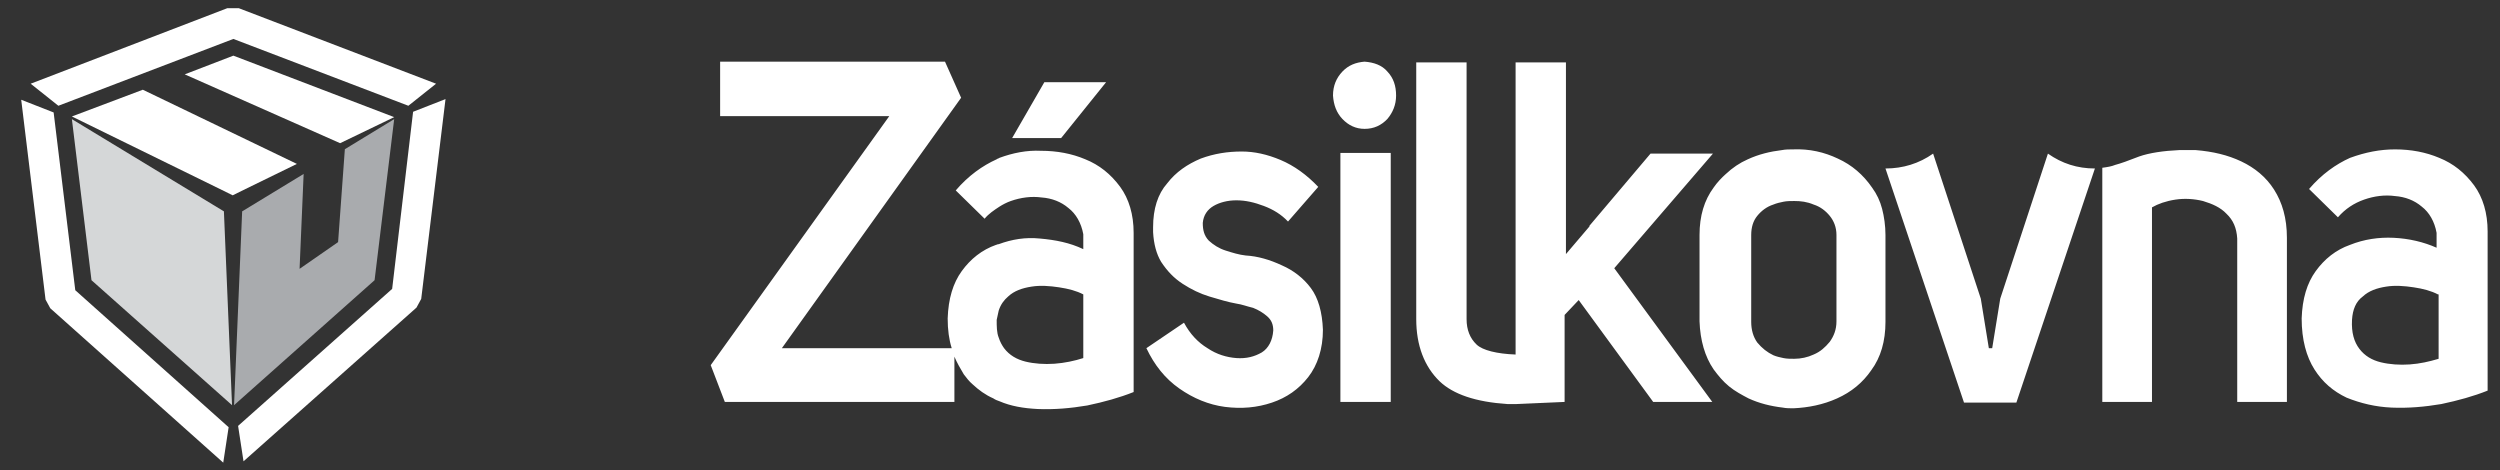 <?xml version="1.0" encoding="UTF-8"?>
<svg width="101px" height="19px" viewBox="0 0 101 19" version="1.1" xmlns="http://www.w3.org/2000/svg" xmlns:xlink="http://www.w3.org/1999/xlink">
    <rect x="0" y="0" width="101" height="19" fill="#333333" stroke="none"/>
    <title>zasilkovna</title>
    <g id="Symbols" stroke="none" stroke-width="1" fill="none" fill-rule="evenodd">
        <g id="paticka" transform="translate(-585, -375)" fill-rule="nonzero">
            <g id="Zasilkovna_logo_white_TISK" transform="translate(585.857, 375.331)">
                <g id="Layer_1">
                    <path d="M8.981,7.344 L8.544,7.56 L8.107,7.344 L2.047,4.374 L4.913,3.294 L11.137,6.291 L8.981,7.344 Z M15.068,4.401 L12.884,5.454 L6.606,2.673 L8.571,1.917 L15.068,4.401 Z" id="Shape" fill="#FFFFFF"></path>
                    <path d="M8.79,0 L16.76,3.051 L15.641,3.942 L8.571,1.242 L1.501,3.942 L0.382,3.051 L8.326,0 L8.79,0 Z M15.832,4.185 L17.142,3.672 L16.16,11.745 L15.969,12.096 L8.981,18.306 L8.762,16.875 L14.986,11.34 L15.832,4.185 Z M1.174,12.123 L0.983,11.772 L0,3.699 L1.31,4.212 L2.184,11.394 L8.38,16.929 L8.162,18.36 L1.174,12.123 Z" id="Shape" fill="#FFFFFF"></path>
                    <polygon id="Shape" fill="#A9ABAE" points="13.075 5.697 15.068 4.482 14.276 10.989 8.599 16.038 8.926 8.208 11.41 6.696 11.246 10.53 12.802 9.45"></polygon>
                    <polygon id="Shape" fill="#D5D7D8" points="8.189 8.208 8.517 16.038 2.839 10.989 2.047 4.482"></polygon>
                </g>
                <g id="Layer_6" transform="translate(27.856, 2.16)" fill="#FFFFFF">
                    <path d="M69.78,9.403 C69.508,9.26 69.183,9.174 68.803,9.117 C68.424,9.06 68.044,9.031 67.691,9.088 C67.312,9.146 66.986,9.26 66.742,9.489 C66.471,9.689 66.335,10.003 66.308,10.432 C66.281,10.946 66.39,11.318 66.607,11.603 C66.824,11.889 67.122,12.061 67.474,12.146 C67.827,12.232 68.234,12.261 68.641,12.232 C69.047,12.204 69.427,12.118 69.807,12.004 L69.807,9.403 L69.78,9.403 Z M68.044,3.544 C68.695,3.544 69.292,3.658 69.834,3.887 C70.403,4.116 70.864,4.487 71.244,5.001 C71.597,5.487 71.787,6.116 71.787,6.859 L71.787,13.29 C71.217,13.518 70.593,13.69 69.915,13.833 C69.237,13.947 68.586,14.004 67.908,13.976 C67.258,13.947 66.661,13.804 66.091,13.575 C65.549,13.318 65.115,12.947 64.79,12.432 C64.464,11.918 64.274,11.232 64.274,10.374 C64.301,9.574 64.491,8.945 64.844,8.46 C65.196,7.974 65.657,7.602 66.227,7.402 C66.796,7.174 67.393,7.088 67.99,7.116 C68.614,7.145 69.21,7.288 69.725,7.517 L69.725,6.916 C69.644,6.459 69.427,6.088 69.129,5.859 C68.83,5.602 68.451,5.459 68.044,5.43 C67.637,5.373 67.203,5.43 66.796,5.573 C66.39,5.716 66.037,5.945 65.739,6.288 L64.573,5.144 C65.088,4.544 65.657,4.144 66.227,3.887 C66.851,3.658 67.447,3.544 68.044,3.544 Z M61.834,4.03 C62.376,4.287 62.837,4.659 63.162,5.173 C63.488,5.687 63.678,6.316 63.678,7.116 L63.678,13.747 L61.671,13.747 L61.671,7.145 C61.644,6.716 61.508,6.402 61.237,6.145 C60.993,5.887 60.667,5.745 60.288,5.63 C59.935,5.544 59.555,5.516 59.176,5.573 C58.796,5.63 58.471,5.745 58.227,5.887 L58.227,13.747 L56.22,13.747 L56.22,4.287 C56.437,4.258 56.599,4.23 56.735,4.173 C56.952,4.116 57.277,4.001 57.711,3.83 C58.118,3.687 58.688,3.601 59.338,3.572 C59.393,3.572 59.42,3.572 59.474,3.572 C59.637,3.572 59.8,3.572 59.989,3.572 C60.694,3.63 61.291,3.773 61.834,4.03 Z M55.921,4.316 L52.748,13.775 L50.633,13.775 L47.46,4.316 C48.165,4.316 48.816,4.116 49.385,3.715 L51.311,9.574 L51.636,11.575 L51.772,11.575 L52.097,9.574 L54.023,3.715 C54.592,4.116 55.216,4.316 55.921,4.316 Z M23.079,8.231 C23.54,8.431 23.947,8.745 24.245,9.146 C24.544,9.546 24.706,10.117 24.733,10.832 C24.733,11.603 24.516,12.261 24.137,12.747 C23.757,13.232 23.269,13.575 22.672,13.775 C22.076,13.976 21.452,14.033 20.774,13.947 C20.123,13.861 19.499,13.604 18.93,13.204 C18.36,12.804 17.926,12.261 17.601,11.575 L19.12,10.546 C19.364,11.003 19.689,11.346 20.069,11.575 C20.448,11.832 20.855,11.946 21.235,11.975 C21.642,12.004 21.967,11.918 22.265,11.746 C22.537,11.575 22.699,11.26 22.727,10.86 C22.727,10.603 22.645,10.432 22.482,10.289 C22.32,10.146 22.13,10.032 21.913,9.946 C21.669,9.889 21.452,9.803 21.235,9.774 C20.909,9.717 20.53,9.603 20.15,9.489 C19.77,9.374 19.418,9.203 19.065,8.974 C18.713,8.745 18.442,8.46 18.197,8.088 C18.008,7.774 17.899,7.374 17.872,6.888 C17.872,6.888 17.872,6.859 17.872,6.859 C17.872,6.802 17.872,6.745 17.872,6.688 C17.872,5.945 18.062,5.344 18.442,4.916 C18.794,4.458 19.255,4.144 19.798,3.915 C20.34,3.715 20.882,3.63 21.452,3.63 C21.967,3.63 22.482,3.744 23.025,3.973 C23.567,4.201 24.083,4.573 24.544,5.059 L23.323,6.459 C23.052,6.173 22.727,5.973 22.347,5.83 C21.967,5.687 21.615,5.602 21.235,5.602 C20.882,5.602 20.557,5.687 20.313,5.83 C20.069,5.973 19.906,6.202 19.879,6.516 C19.879,6.802 19.933,7.031 20.123,7.231 C20.313,7.402 20.53,7.545 20.801,7.631 C21.072,7.717 21.343,7.802 21.615,7.831 C22.103,7.859 22.591,8.002 23.079,8.231 Z M27.337,0.4 C27.581,0.657 27.689,0.972 27.689,1.372 C27.689,1.743 27.554,2.058 27.337,2.315 C27.093,2.572 26.795,2.715 26.415,2.715 C26.062,2.715 25.764,2.572 25.52,2.315 C25.276,2.058 25.167,1.743 25.14,1.372 C25.14,0.972 25.276,0.657 25.52,0.4 C25.764,0.143 26.062,0.029 26.415,0 C26.795,0.029 27.12,0.143 27.337,0.4 Z M32.517,11.832 C32.517,11.803 32.517,0.029 32.517,0.029 L34.551,0.029 L34.551,7.774 L35.5,6.659 L35.5,6.631 L37.968,3.715 L40.49,3.715 L36.503,8.345 L40.463,13.747 L38.076,13.747 L35.066,9.631 L34.497,10.232 L34.497,13.747 L32.544,13.833 C32.49,13.833 32.49,13.833 32.435,13.833 C32.381,13.833 32.3,13.833 32.3,13.833 L32.191,13.833 C30.89,13.747 29.995,13.433 29.452,12.918 C28.829,12.318 28.503,11.461 28.503,10.403 L28.503,0.029 L30.537,0.029 L30.537,10.403 C30.537,10.832 30.673,11.175 30.944,11.432 C31.188,11.661 31.757,11.803 32.517,11.832 L32.517,11.832 Z M45.48,7.002 C45.48,6.688 45.372,6.43 45.209,6.23 C45.046,6.03 44.829,5.859 44.558,5.773 C44.287,5.659 44.043,5.63 43.772,5.63 C43.636,5.63 43.473,5.63 43.338,5.659 C43.202,5.687 43.067,5.716 42.931,5.773 C42.66,5.859 42.443,6.03 42.28,6.23 C42.117,6.43 42.036,6.688 42.036,7.002 L42.036,10.517 C42.036,10.832 42.117,11.118 42.28,11.346 C42.47,11.575 42.687,11.746 42.931,11.861 C43.067,11.918 43.202,11.946 43.338,11.975 C43.473,12.004 43.636,12.004 43.772,12.004 C44.043,12.004 44.314,11.946 44.558,11.832 C44.829,11.718 45.019,11.546 45.209,11.318 C45.372,11.089 45.48,10.832 45.48,10.489 L45.48,7.002 Z M45.534,3.915 C46.104,4.173 46.565,4.573 46.918,5.087 C47.107,5.344 47.243,5.63 47.324,5.945 C47.406,6.259 47.46,6.631 47.46,7.002 L47.46,10.517 C47.46,11.289 47.27,11.946 46.89,12.461 C46.538,12.975 46.077,13.347 45.507,13.604 C44.938,13.861 44.341,13.976 43.744,14.004 C43.609,14.004 43.446,14.004 43.311,13.976 C42.822,13.918 42.361,13.804 41.927,13.604 C41.656,13.461 41.385,13.318 41.141,13.118 C40.897,12.918 40.707,12.689 40.517,12.432 C40.165,11.918 39.975,11.26 39.948,10.489 L39.948,7.002 C39.948,6.23 40.138,5.602 40.517,5.087 C40.653,4.887 40.843,4.687 41.005,4.544 C41.277,4.287 41.575,4.087 41.9,3.944 C42.334,3.744 42.795,3.63 43.283,3.572 C43.419,3.544 43.582,3.544 43.717,3.544 C44.395,3.515 44.992,3.658 45.534,3.915 Z M27.473,3.687 L27.473,13.747 L25.439,13.747 L25.439,3.687 L27.473,3.687 Z M14.157,3.087 L12.177,3.087 L13.479,0.829 L15.974,0.829 L14.157,3.087 Z M15.052,11.975 L15.052,9.403 C14.78,9.26 14.455,9.174 14.075,9.117 C13.696,9.06 13.316,9.031 12.963,9.088 C12.584,9.146 12.258,9.26 12.014,9.489 C11.851,9.631 11.716,9.803 11.634,10.06 C11.607,10.174 11.58,10.289 11.553,10.432 C11.553,10.689 11.553,10.946 11.634,11.146 C11.689,11.318 11.77,11.461 11.851,11.575 C12.068,11.861 12.367,12.032 12.719,12.118 C13.072,12.204 13.479,12.232 13.885,12.204 C14.292,12.175 14.699,12.089 15.052,11.975 Z M15.052,7.574 L15.052,6.973 C14.97,6.516 14.753,6.145 14.455,5.916 C14.157,5.659 13.777,5.516 13.37,5.487 C12.963,5.43 12.529,5.487 12.123,5.63 C11.96,5.687 11.797,5.773 11.662,5.859 C11.445,6.002 11.228,6.145 11.065,6.345 L9.899,5.202 C10.414,4.601 10.984,4.201 11.553,3.944 C11.58,3.915 11.634,3.915 11.662,3.887 C12.204,3.687 12.774,3.572 13.343,3.601 C13.994,3.601 14.591,3.715 15.133,3.944 C15.702,4.173 16.163,4.544 16.543,5.059 C16.896,5.544 17.086,6.173 17.086,6.916 L17.086,13.347 C16.516,13.575 15.892,13.747 15.214,13.89 C14.536,14.004 13.885,14.061 13.207,14.033 C12.638,14.004 12.123,13.918 11.662,13.718 C11.58,13.69 11.499,13.661 11.418,13.604 C11.092,13.461 10.821,13.261 10.577,13.032 C10.441,12.918 10.333,12.775 10.224,12.632 C10.089,12.404 9.953,12.175 9.845,11.918 L9.845,13.747 L0.57,13.747 L0,12.261 L7.214,2.201 L0.38,2.201 L0.38,0 L9.465,0 L10.116,1.458 L2.875,11.575 L9.736,11.575 C9.628,11.232 9.573,10.832 9.573,10.374 C9.6,9.574 9.79,8.945 10.143,8.46 C10.495,7.974 10.956,7.602 11.526,7.402 C11.553,7.402 11.58,7.374 11.634,7.374 C12.177,7.174 12.719,7.088 13.289,7.145 C13.94,7.202 14.509,7.316 15.052,7.574 Z" id="Shape"></path>
                </g>
            </g>
        </g>
    </g>
</svg>